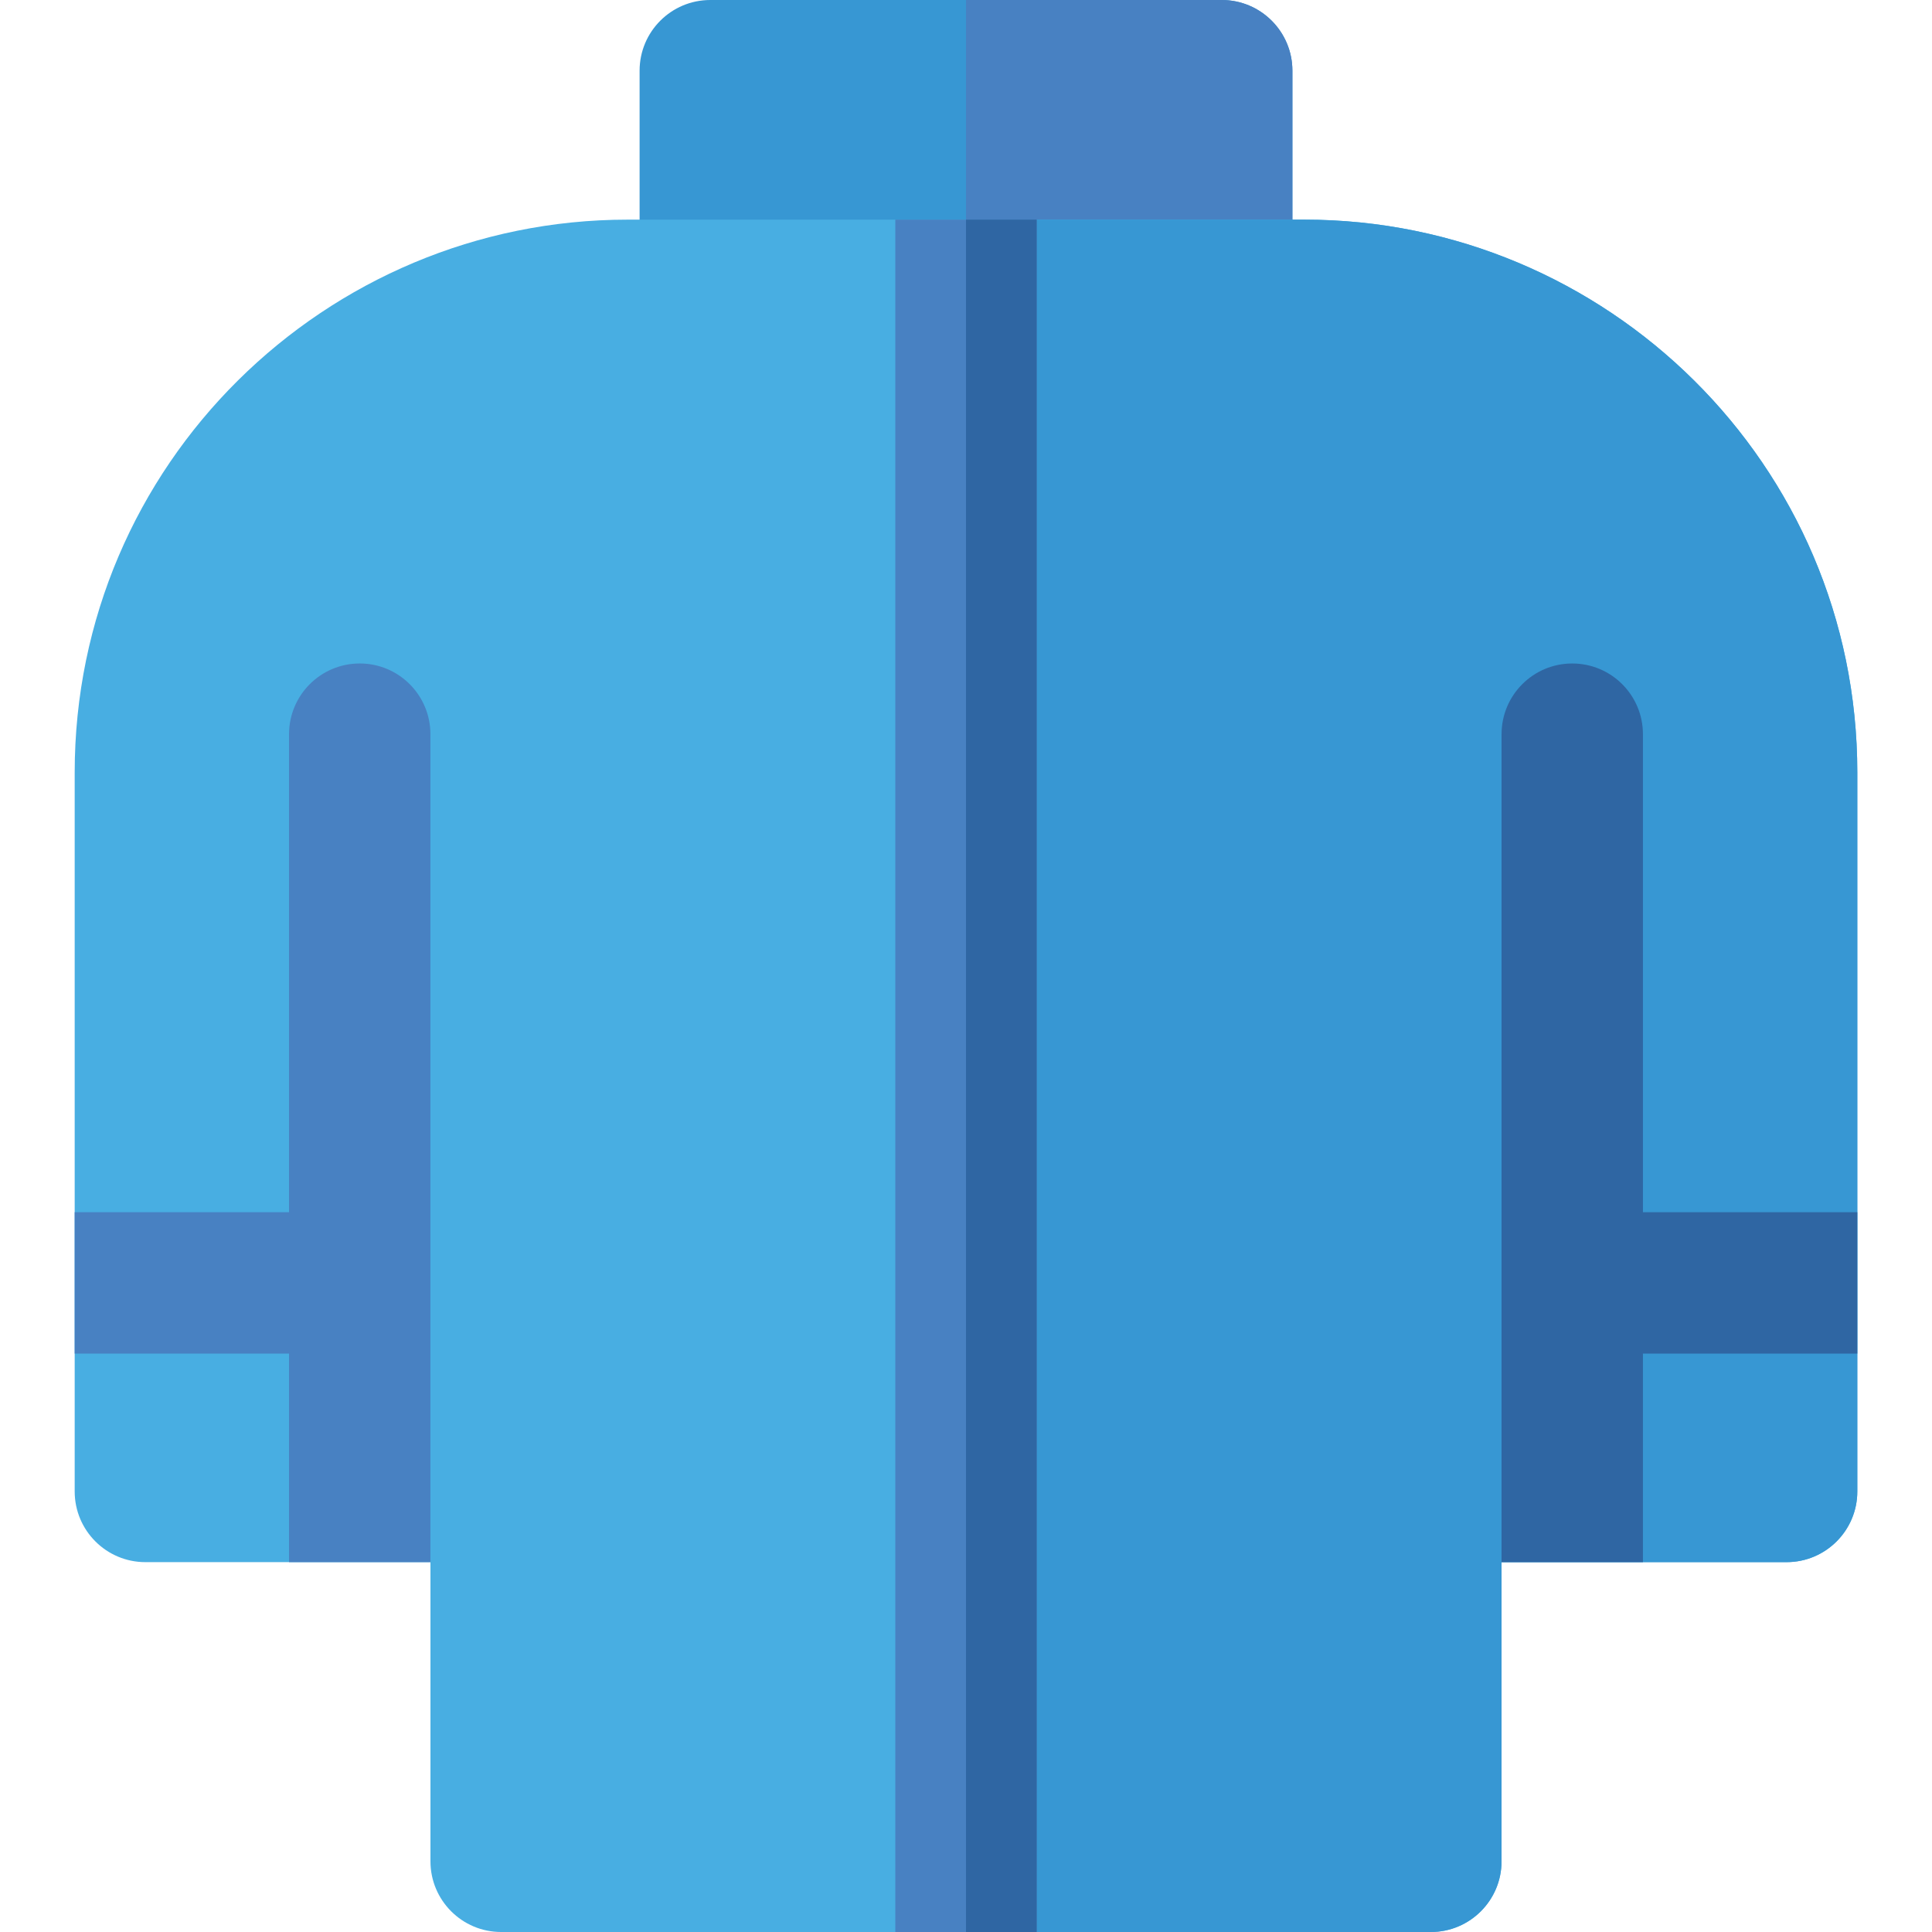 <?xml version="1.0" encoding="iso-8859-1"?>
<!-- Generator: Adobe Illustrator 19.0.0, SVG Export Plug-In . SVG Version: 6.00 Build 0)  -->
<svg version="1.1" id="Layer_1" xmlns="http://www.w3.org/2000/svg" xmlns:xlink="http://www.w3.org/1999/xlink" x="0px" y="0px"
	 viewBox="0 0 512 512" style="enable-background:new 0 0 512 512;" xml:space="preserve">
<path style="fill:#3797D3;" d="M323.768,95.672H188.232c-10.345,0-18.732-8.387-18.732-18.732V18.732
	C169.501,8.387,177.888,0,188.232,0h135.535c10.345,0,18.732,8.387,18.732,18.732V76.94
	C342.499,87.285,334.112,95.672,323.768,95.672z"/>
<path style="fill:#4881C2;" d="M323.768,0H256v95.672h67.768c10.345,0,18.732-8.387,18.732-18.732V18.732
	C342.499,8.387,334.112,0,323.768,0z"/>
<path style="fill:#48AEE2;" d="M345.662,58.206H166.338c-80.002,0-146.544,64.785-146.544,146.532v190.514
	c0,10.34,8.392,18.732,18.732,18.732h75.551v79.285c0,10.34,8.379,18.732,18.732,18.732h246.384
	c10.352,0,18.732-8.392,18.732-18.732v-79.285h75.551c10.34,0,18.732-8.392,18.732-18.732V204.738
	C492.207,122.996,425.683,58.206,345.662,58.206z"/>
<path style="fill:#3797D3;" d="M345.662,58.206H256V512h123.192c10.352,0,18.732-8.392,18.732-18.732v-79.285h75.551
	c10.34,0,18.732-8.392,18.732-18.732V204.738C492.207,122.996,425.683,58.206,345.662,58.206z"/>
<g>
	<rect x="237.268" y="58.206" style="fill:#4881C2;" width="37.463" height="453.794"/>
	<path style="fill:#4881C2;" d="M95.332,175.828c-10.34,0-18.732,8.392-18.732,18.732v126.685H19.793v37.463H76.6v55.275h37.463
		V194.56C114.064,184.22,105.684,175.828,95.332,175.828z"/>
</g>
<g>
	<rect x="256" y="58.206" style="fill:#2F66A3;" width="18.732" height="453.794"/>
	<path style="fill:#2F66A3;" d="M492.207,321.245h-56.813V194.563c0-10.345-8.387-18.732-18.732-18.732
		c-10.345,0-18.732,8.387-18.732,18.732v219.414h37.463v-55.269h56.813V321.245z"/>
</g>
<g>
</g>
<g>
</g>
<g>
</g>
<g>
</g>
<g>
</g>
<g>
</g>
<g>
</g>
<g>
</g>
<g>
</g>
<g>
</g>
<g>
</g>
<g>
</g>
<g>
</g>
<g>
</g>
<g>
</g>
</svg>
